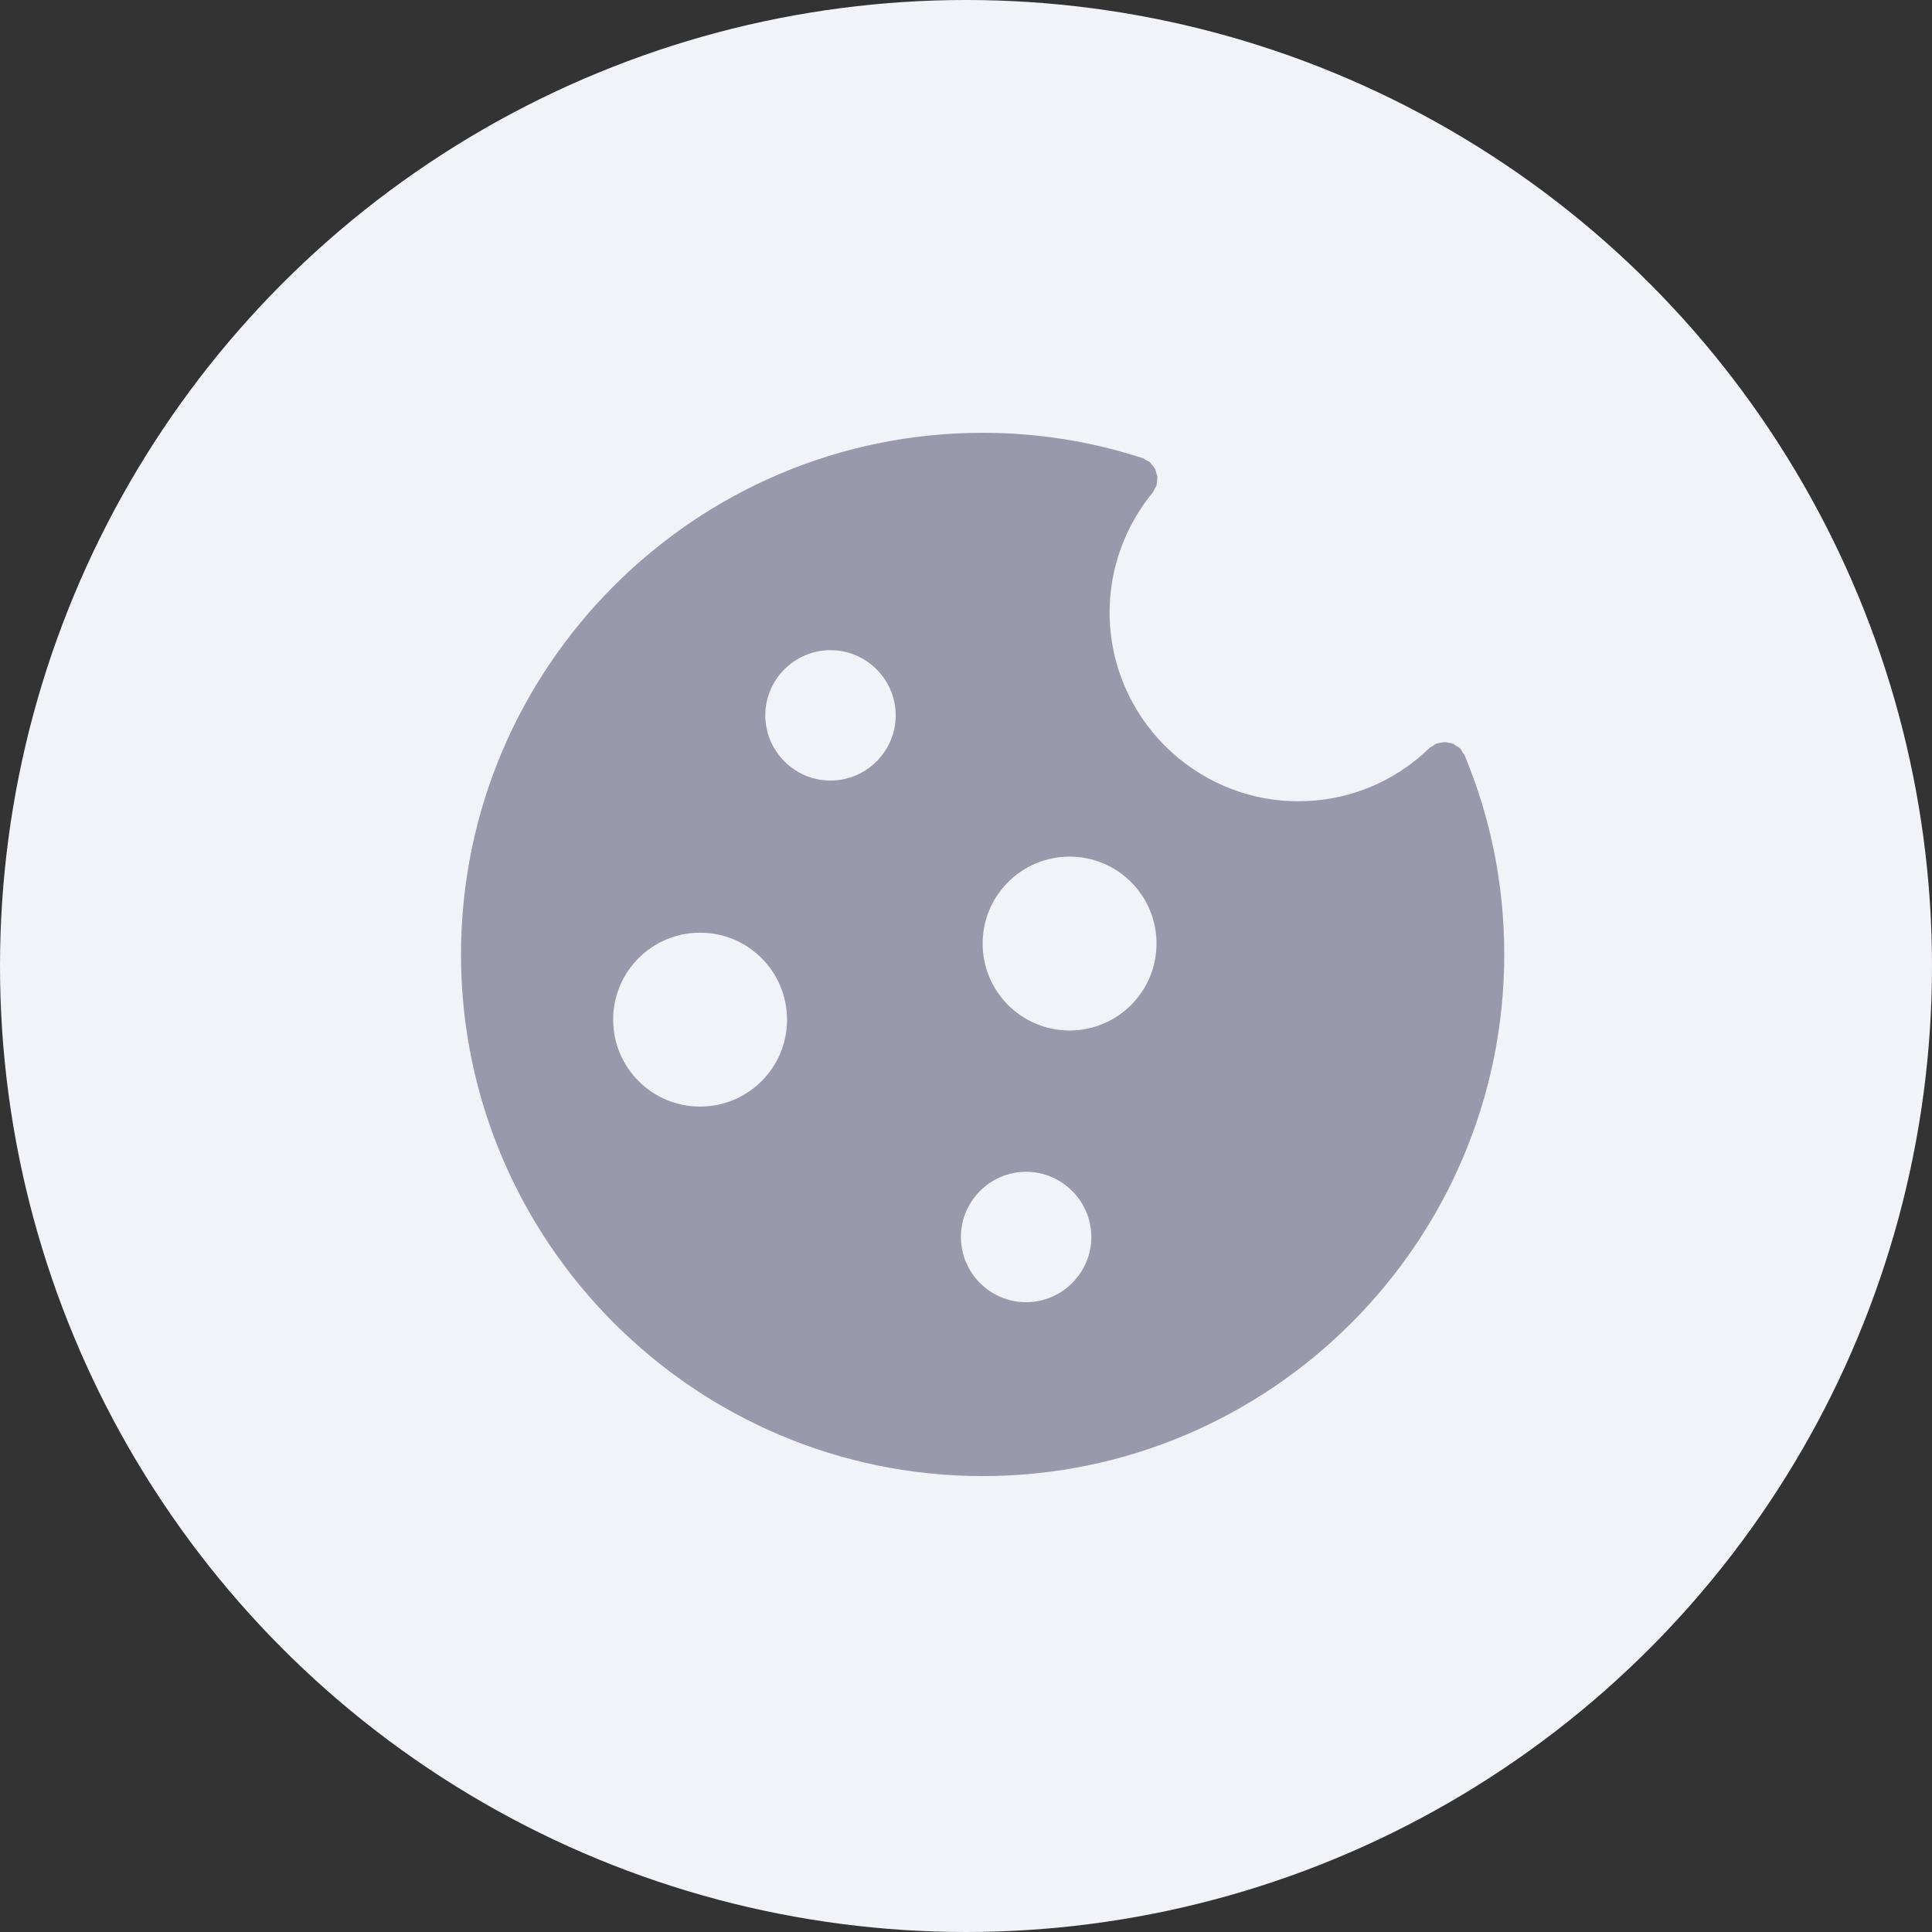 <svg width="52" height="52" viewBox="0 0 52 52" fill="none" xmlns="http://www.w3.org/2000/svg">
<rect x="0" y="0" width="52" height="52" fill="#333333" stroke="none"/>
<circle cx="26" cy="26" r="26" fill="#F2F2F9"/>
<path fill-rule="evenodd" clip-rule="evenodd" d="M39.428 20.343V20.348C40.13 22.039 40.487 23.835 40.487 25.689C40.487 33.428 34.187 39.729 26.448 39.729C18.708 39.729 12.408 33.428 12.408 25.689C12.408 17.95 18.708 11.649 26.448 11.649C27.91 11.649 29.355 11.877 30.731 12.323C30.737 12.323 30.737 12.328 30.737 12.328H30.754C30.774 12.335 30.79 12.347 30.806 12.359L30.822 12.371L30.828 12.375L30.836 12.38L30.84 12.382L30.848 12.387C30.878 12.405 30.913 12.41 30.942 12.433C30.942 12.433 30.942 12.435 30.943 12.437C30.944 12.438 30.945 12.439 30.948 12.439C30.979 12.471 31.002 12.503 31.028 12.54L31.035 12.55C31.039 12.555 31.042 12.559 31.046 12.563L31.054 12.573C31.061 12.581 31.069 12.589 31.075 12.598C31.08 12.605 31.084 12.612 31.088 12.62C31.097 12.637 31.104 12.655 31.108 12.673L31.11 12.684L31.113 12.697L31.117 12.72L31.122 12.735L31.128 12.75L31.129 12.751C31.138 12.776 31.148 12.802 31.152 12.831C31.152 12.841 31.151 12.851 31.15 12.861V12.865C31.148 12.878 31.147 12.892 31.147 12.908C31.147 12.96 31.141 13.007 31.129 13.06V13.066C31.122 13.085 31.11 13.103 31.099 13.12C31.09 13.134 31.081 13.147 31.076 13.159C31.058 13.195 31.046 13.23 31.023 13.259C30.274 14.172 29.865 15.313 29.865 16.482C29.865 19.284 32.145 21.566 34.948 21.566C36.27 21.566 37.521 21.057 38.475 20.133C38.483 20.126 38.491 20.12 38.499 20.116C38.51 20.108 38.522 20.102 38.533 20.096C38.543 20.091 38.553 20.086 38.563 20.08C38.598 20.056 38.621 20.033 38.657 20.015H38.669C38.709 19.999 38.757 19.992 38.803 19.987C38.832 19.987 38.862 19.969 38.891 19.975C38.926 19.975 38.955 19.987 38.99 19.992C39.031 19.998 39.072 20.003 39.107 20.015C39.123 20.023 39.136 20.033 39.149 20.044L39.157 20.05L39.172 20.062C39.218 20.085 39.259 20.109 39.3 20.144C39.3 20.147 39.3 20.149 39.301 20.149C39.302 20.149 39.303 20.149 39.306 20.149C39.329 20.178 39.346 20.214 39.364 20.249C39.382 20.278 39.411 20.296 39.423 20.331C39.423 20.334 39.423 20.336 39.424 20.338L39.425 20.34L39.428 20.343ZM16.503 27.444C16.503 28.737 17.551 29.784 18.843 29.784C20.136 29.784 21.183 28.737 21.183 27.444C21.183 26.15 20.136 25.103 18.843 25.103C17.55 25.103 16.503 26.151 16.503 27.444ZM22.352 17.499C21.387 17.499 20.598 18.289 20.598 19.254C20.598 20.219 21.388 21.009 22.352 21.009C23.318 21.009 24.108 20.219 24.108 19.254C24.108 18.288 23.317 17.499 22.352 17.499ZM25.863 33.294C25.863 34.26 26.652 35.049 27.617 35.049C28.583 35.049 29.373 34.259 29.373 33.294C29.373 32.329 28.583 31.539 27.617 31.539C26.652 31.539 25.863 32.329 25.863 33.294ZM26.448 25.396C26.448 26.689 27.496 27.736 28.788 27.736C30.08 27.736 31.127 26.689 31.128 25.396C31.128 24.103 30.08 23.056 28.788 23.056C27.495 23.056 26.448 24.104 26.448 25.396Z" fill="#9999AD"/>
</svg>
